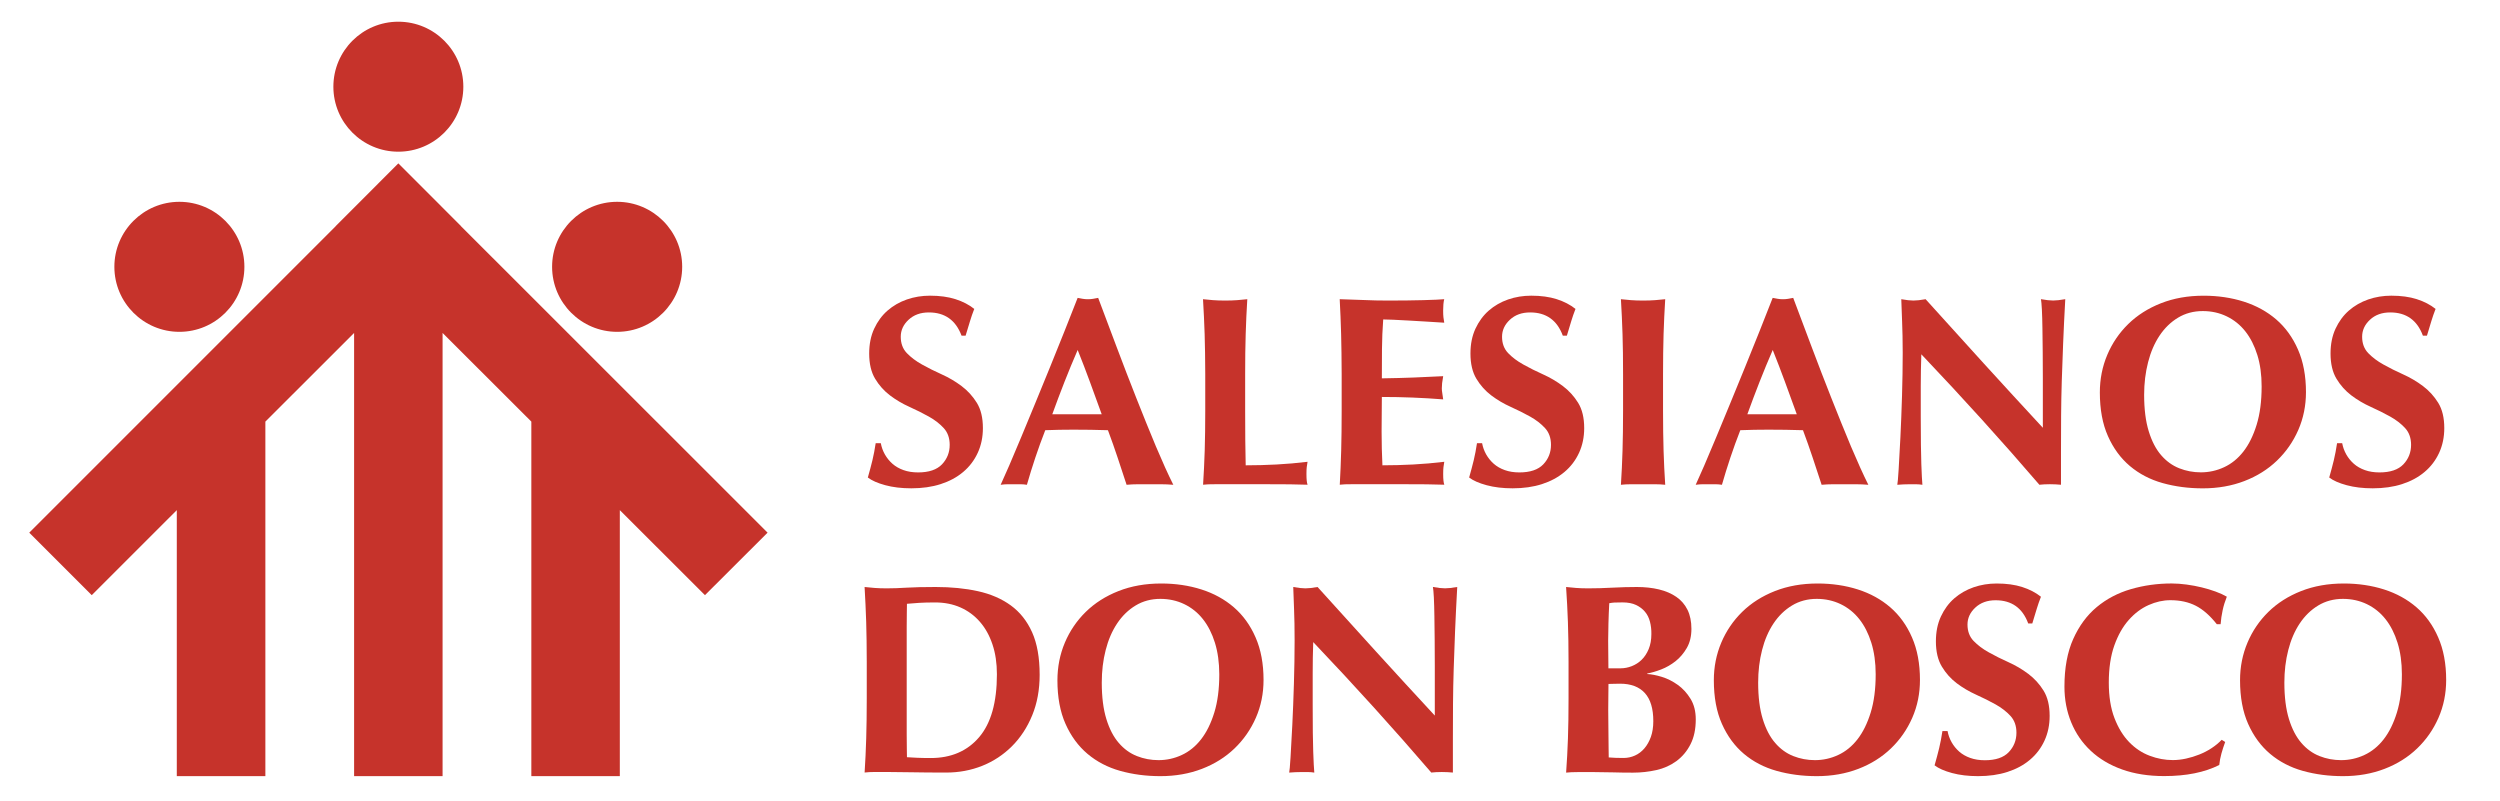 <?xml version="1.0" encoding="utf-8"?>
<!-- Generator: Adobe Illustrator 23.0.4, SVG Export Plug-In . SVG Version: 6.00 Build 0)  -->
<svg version="1.1" id="Layer_1" xmlns="http://www.w3.org/2000/svg" xmlns:xlink="http://www.w3.org/1999/xlink" x="0px" y="0px"
	 viewBox="0 0 793.7 254.26" style="enable-background:new 0 0 793.7 254.26;" xml:space="preserve">
<style type="text/css">
	.st0{fill:#C6332B;}
	.st1{fill:none;stroke:#2F3882;stroke-width:0.2;}
</style>
<g>
	<path class="st0" d="M294.89,99.19c-2.63,0-4.77,0.77-6.43,2.32c-1.66,1.54-2.49,3.34-2.49,5.4c0,2.12,0.64,3.84,1.93,5.19
		c1.29,1.34,2.9,2.56,4.85,3.64c1.94,1.09,4.03,2.13,6.26,3.13c2.23,1,4.31,2.23,6.26,3.69c1.94,1.46,3.56,3.23,4.85,5.32
		c1.29,2.09,1.93,4.76,1.93,8.02c0,2.86-0.54,5.48-1.63,7.85c-1.09,2.37-2.63,4.41-4.63,6.09c-2,1.69-4.39,2.97-7.16,3.86
		c-2.77,0.89-5.87,1.33-9.3,1.33c-3.09,0-5.85-0.33-8.28-0.99c-2.43-0.66-4.27-1.47-5.53-2.44c0.57-2,1.06-3.83,1.46-5.49
		c0.4-1.66,0.74-3.46,1.03-5.4h1.63c0.23,1.26,0.66,2.44,1.29,3.56c0.63,1.11,1.43,2.1,2.4,2.96c0.97,0.86,2.14,1.53,3.52,2.02
		c1.37,0.49,2.92,0.73,4.63,0.73c3.43,0,5.96-0.86,7.59-2.57c1.63-1.72,2.44-3.78,2.44-6.18c0-2.17-0.63-3.94-1.89-5.32
		c-1.26-1.37-2.83-2.59-4.72-3.65c-1.89-1.06-3.94-2.08-6.17-3.09c-2.23-1-4.29-2.22-6.17-3.64c-1.89-1.43-3.46-3.19-4.72-5.28
		s-1.89-4.76-1.89-8.02c0-2.97,0.53-5.6,1.59-7.89c1.06-2.28,2.47-4.2,4.25-5.75c1.77-1.54,3.82-2.71,6.13-3.52
		c2.32-0.8,4.76-1.2,7.33-1.2c3.09,0,5.79,0.37,8.1,1.11c2.32,0.74,4.3,1.77,5.96,3.09c-0.52,1.31-0.96,2.59-1.33,3.82
		c-0.37,1.23-0.85,2.79-1.42,4.67h-1.29C303.43,101.65,299.98,99.19,294.89,99.19z"/>
	<path class="st0" d="M372.5,153.91c-1.37-0.11-2.67-0.17-3.9-0.17c-1.23,0-2.44,0-3.64,0c-1.2,0-2.42,0-3.65,0
		s-2.44,0.06-3.64,0.17c-0.92-2.8-1.86-5.66-2.83-8.58c-0.97-2.92-2-5.83-3.09-8.75c-1.83-0.05-3.66-0.1-5.49-0.13
		c-1.83-0.03-3.66-0.04-5.49-0.04c-1.49,0-2.97,0.01-4.46,0.04c-1.49,0.03-2.97,0.07-4.46,0.13c-1.14,2.92-2.2,5.83-3.17,8.75
		c-0.97,2.91-1.86,5.77-2.66,8.58c-0.69-0.11-1.36-0.17-2.02-0.17c-0.66,0-1.33,0-2.02,0c-0.68,0-1.37,0-2.06,0
		c-0.69,0-1.43,0.06-2.23,0.17c0.68-1.49,1.6-3.54,2.74-6.17s2.4-5.6,3.77-8.92c1.37-3.31,2.84-6.87,4.42-10.68
		c1.57-3.8,3.15-7.65,4.72-11.53c1.57-3.89,3.12-7.72,4.63-11.49s2.9-7.29,4.16-10.55c0.57,0.11,1.11,0.21,1.63,0.3
		c0.52,0.09,1.06,0.13,1.63,0.13c0.57,0,1.11-0.04,1.63-0.13c0.52-0.09,1.06-0.19,1.63-0.3c1.83,4.86,3.78,10.06,5.87,15.61
		c2.08,5.55,4.19,10.99,6.3,16.34c2.11,5.35,4.17,10.42,6.17,15.22C369.01,146.53,370.84,150.59,372.5,153.91z M342.14,111.11
		c-1.49,3.43-2.89,6.82-4.2,10.16c-1.31,3.34-2.6,6.76-3.86,10.25h15.69c-1.26-3.49-2.5-6.9-3.73-10.25
		C344.82,117.93,343.51,114.54,342.14,111.11z"/>
	<path class="st0" d="M382.45,106.1c-0.12-3.69-0.29-7.39-0.52-11.11c0.97,0.12,2.03,0.21,3.17,0.3c1.14,0.09,2.43,0.13,3.86,0.13
		s2.71-0.04,3.86-0.13c1.14-0.09,2.2-0.19,3.17-0.3c-0.23,3.72-0.4,7.42-0.51,11.11c-0.12,3.69-0.17,7.9-0.17,12.65v11.66
		c0,3.26,0.01,6.4,0.04,9.43c0.03,3.03,0.07,5.66,0.13,7.89c3.26,0,6.52-0.09,9.78-0.26c3.26-0.17,6.55-0.46,9.86-0.86
		c-0.12,0.63-0.2,1.2-0.26,1.71c-0.06,0.52-0.09,1.23-0.09,2.14c0,0.92,0.03,1.63,0.09,2.14c0.05,0.51,0.14,0.94,0.26,1.29
		c-1.54-0.06-3.44-0.1-5.7-0.13c-2.26-0.03-5.36-0.04-9.3-0.04c-3.49,0-6.32,0-8.49,0c-2.12,0-3.82,0-5.1,0
		c-1.29,0-2.26,0.01-2.91,0.04c-0.66,0.03-1.22,0.07-1.67,0.13c0.23-3.54,0.4-7.16,0.52-10.85c0.11-3.69,0.17-7.9,0.17-12.65v-11.66
		C382.62,114,382.57,109.78,382.45,106.1z"/>
	<path class="st0" d="M425.78,106.1c-0.1-3.69-0.25-7.39-0.45-11.11c2.57,0.06,5.12,0.15,7.63,0.26c2.52,0.12,5.06,0.17,7.63,0.17
		c4.23,0,7.99-0.04,11.28-0.13c3.29-0.09,5.5-0.19,6.64-0.3c-0.23,0.92-0.34,2.12-0.34,3.6c0,0.92,0.03,1.63,0.09,2.14
		c0.06,0.52,0.14,1.09,0.26,1.72c-1.66-0.11-3.47-0.23-5.44-0.34c-1.97-0.11-3.89-0.23-5.75-0.34c-1.86-0.11-3.53-0.2-5.02-0.26
		c-1.49-0.06-2.54-0.09-3.17-0.09c-0.23,3.15-0.36,6.26-0.39,9.35c-0.03,3.09-0.04,6.2-0.04,9.35c3.72-0.06,7.08-0.14,10.08-0.26
		c3-0.11,6.13-0.26,9.39-0.43c-0.17,0.97-0.29,1.72-0.34,2.23c-0.06,0.52-0.09,1.06-0.09,1.63c0,0.46,0.04,0.93,0.13,1.41
		c0.09,0.49,0.18,1.19,0.3,2.1c-6.52-0.52-13.01-0.77-19.47-0.77c0,1.83-0.01,3.66-0.04,5.49c-0.03,1.83-0.04,3.66-0.04,5.49
		c0,3.72,0.09,7.29,0.26,10.72c3.26,0,6.52-0.09,9.78-0.26c3.26-0.17,6.54-0.46,9.86-0.86c-0.11,0.63-0.2,1.2-0.26,1.71
		c-0.06,0.52-0.09,1.23-0.09,2.14c0,0.92,0.03,1.63,0.09,2.14c0.06,0.51,0.14,0.94,0.26,1.29c-1.54-0.06-3.44-0.1-5.7-0.13
		c-2.26-0.03-5.36-0.04-9.3-0.04c-3.49,0-6.32,0-8.49,0c-2.12,0-3.82,0-5.1,0c-1.29,0-2.26,0.01-2.92,0.04
		c-0.66,0.03-1.21,0.07-1.67,0.13c0.2-3.54,0.35-7.16,0.45-10.85s0.15-7.9,0.15-12.65v-11.66C425.93,114,425.88,109.78,425.78,106.1
		z"/>
	<path class="st0" d="M485.79,99.19c-2.63,0-4.78,0.77-6.43,2.32c-1.66,1.54-2.49,3.34-2.49,5.4c0,2.12,0.64,3.84,1.93,5.19
		s2.9,2.56,4.85,3.64c1.94,1.09,4.03,2.13,6.26,3.13c2.23,1,4.32,2.23,6.26,3.69c1.94,1.46,3.56,3.23,4.85,5.32
		c1.29,2.09,1.93,4.76,1.93,8.02c0,2.86-0.54,5.48-1.63,7.85c-1.09,2.37-2.63,4.41-4.63,6.09s-4.39,2.97-7.16,3.86
		c-2.77,0.89-5.87,1.33-9.3,1.33c-3.09,0-5.85-0.33-8.28-0.99c-2.43-0.66-4.27-1.47-5.53-2.44c0.57-2,1.06-3.83,1.46-5.49
		c0.4-1.66,0.74-3.46,1.03-5.4h1.63c0.23,1.26,0.66,2.44,1.29,3.56c0.63,1.11,1.43,2.1,2.4,2.96c0.97,0.86,2.14,1.53,3.52,2.02
		c1.37,0.49,2.91,0.73,4.63,0.73c3.43,0,5.96-0.86,7.59-2.57c1.63-1.72,2.44-3.78,2.44-6.18c0-2.17-0.63-3.94-1.89-5.32
		c-1.26-1.37-2.83-2.59-4.72-3.65c-1.89-1.06-3.95-2.08-6.18-3.09c-2.23-1-4.29-2.22-6.17-3.64s-3.46-3.19-4.72-5.28
		c-1.26-2.09-1.89-4.76-1.89-8.02c0-2.97,0.53-5.6,1.59-7.89c1.06-2.28,2.47-4.2,4.24-5.75c1.77-1.54,3.82-2.71,6.13-3.52
		c2.32-0.8,4.76-1.2,7.33-1.2c3.09,0,5.79,0.37,8.1,1.11c2.32,0.74,4.3,1.77,5.96,3.09c-0.51,1.31-0.96,2.59-1.33,3.82
		c-0.37,1.23-0.84,2.79-1.41,4.67h-1.29C494.34,101.65,490.88,99.19,485.79,99.19z"/>
	<path class="st0" d="M515.12,106.1c-0.11-3.69-0.29-7.39-0.51-11.11c0.97,0.12,2.03,0.21,3.17,0.3c1.14,0.09,2.43,0.13,3.86,0.13
		c1.43,0,2.71-0.04,3.86-0.13c1.14-0.09,2.2-0.19,3.17-0.3c-0.23,3.72-0.4,7.42-0.52,11.11c-0.11,3.69-0.17,7.9-0.17,12.65v11.66
		c0,4.75,0.06,8.96,0.17,12.65c0.11,3.69,0.29,7.3,0.52,10.85c-0.97-0.11-2.03-0.17-3.17-0.17c-1.14,0-2.43,0-3.86,0
		c-1.43,0-2.72,0-3.86,0c-1.14,0-2.2,0.06-3.17,0.17c0.23-3.54,0.4-7.16,0.51-10.85c0.11-3.69,0.17-7.9,0.17-12.65v-11.66
		C515.29,114,515.24,109.78,515.12,106.1z"/>
	<path class="st0" d="M593.16,153.91c-1.37-0.11-2.67-0.17-3.9-0.17c-1.23,0-2.44,0-3.64,0s-2.42,0-3.65,0
		c-1.23,0-2.44,0.06-3.64,0.17c-0.92-2.8-1.86-5.66-2.83-8.58c-0.97-2.92-2-5.83-3.09-8.75c-1.83-0.05-3.66-0.1-5.49-0.13
		c-1.83-0.03-3.66-0.04-5.49-0.04c-1.49,0-2.97,0.01-4.46,0.04c-1.49,0.03-2.97,0.07-4.46,0.13c-1.14,2.92-2.2,5.83-3.17,8.75
		c-0.97,2.91-1.86,5.77-2.66,8.58c-0.69-0.11-1.36-0.17-2.02-0.17c-0.66,0-1.33,0-2.02,0c-0.68,0-1.37,0-2.06,0
		c-0.69,0-1.43,0.06-2.23,0.17c0.68-1.49,1.6-3.54,2.74-6.17s2.4-5.6,3.77-8.92c1.37-3.31,2.84-6.87,4.42-10.68
		c1.57-3.8,3.15-7.65,4.72-11.53c1.57-3.89,3.12-7.72,4.63-11.49c1.51-3.77,2.9-7.29,4.16-10.55c0.57,0.11,1.11,0.21,1.63,0.3
		c0.52,0.09,1.06,0.13,1.63,0.13c0.57,0,1.11-0.04,1.63-0.13c0.52-0.09,1.06-0.19,1.63-0.3c1.83,4.86,3.78,10.06,5.87,15.61
		c2.08,5.55,4.19,10.99,6.3,16.34c2.11,5.35,4.17,10.42,6.17,15.22C589.68,146.53,591.5,150.59,593.16,153.91z M562.81,111.11
		c-1.49,3.43-2.89,6.82-4.2,10.16c-1.31,3.34-2.6,6.76-3.86,10.25h15.69c-1.26-3.49-2.5-6.9-3.73-10.25
		C565.48,117.93,564.18,114.54,562.81,111.11z"/>
	<path class="st0" d="M603.88,102.11c-0.11-2.69-0.2-5.06-0.26-7.12c1.6,0.29,2.89,0.43,3.86,0.43s2.26-0.14,3.86-0.43
		c6.23,6.92,12.39,13.72,18.48,20.41c6.09,6.69,12.33,13.49,18.74,20.41v-7.46v-8.32c0-2.8-0.01-5.56-0.04-8.28
		c-0.03-2.71-0.06-5.22-0.09-7.51c-0.03-2.28-0.09-4.26-0.17-5.92c-0.09-1.66-0.19-2.77-0.3-3.34c1.6,0.29,2.89,0.43,3.86,0.43
		c0.97,0,2.26-0.14,3.86-0.43c-0.29,5.2-0.51,9.91-0.68,14.11c-0.17,4.2-0.32,8.16-0.43,11.88s-0.19,7.39-0.21,11.02
		c-0.03,3.63-0.04,7.51-0.04,11.62v10.29c-1.14-0.11-2.32-0.17-3.52-0.17c-1.26,0-2.37,0.06-3.34,0.17
		c-11.78-13.72-24.27-27.53-37.48-41.42c-0.06,1.66-0.1,3.32-0.13,4.98c-0.03,1.66-0.05,3.34-0.05,5.06v9.95
		c0,3.43,0.01,6.35,0.05,8.75c0.03,2.4,0.07,4.43,0.13,6.09c0.05,1.66,0.11,3.02,0.17,4.07c0.05,1.06,0.11,1.9,0.17,2.53
		c-0.69-0.11-1.37-0.17-2.06-0.17c-0.68,0-1.34,0-1.97,0c-1.31,0-2.63,0.06-3.94,0.17c0.11-0.46,0.26-2.08,0.43-4.89
		c0.17-2.8,0.36-6.22,0.56-10.25c0.2-4.03,0.37-8.4,0.51-13.12c0.14-4.72,0.22-9.25,0.22-13.59
		C604.06,108.11,604,104.8,603.88,102.11z"/>
	<path class="st0" d="M669.02,112.66c1.57-3.72,3.79-6.98,6.65-9.78c2.86-2.8,6.32-5,10.38-6.6c4.06-1.6,8.58-2.4,13.55-2.4
		c4.57,0,8.83,0.63,12.78,1.89c3.94,1.26,7.37,3.15,10.29,5.66c2.91,2.52,5.22,5.7,6.9,9.56c1.69,3.86,2.53,8.36,2.53,13.51
		c0,4.29-0.82,8.29-2.44,12.01c-1.63,3.72-3.89,6.96-6.78,9.74c-2.89,2.77-6.33,4.93-10.33,6.47c-4,1.54-8.4,2.32-13.21,2.32
		c-4.52,0-8.76-0.56-12.74-1.67c-3.97-1.11-7.43-2.92-10.38-5.4c-2.95-2.49-5.28-5.66-6.99-9.52c-1.72-3.86-2.57-8.48-2.57-13.85
		C666.66,120.35,667.45,116.37,669.02,112.66z M716.66,112.7c-0.92-2.95-2.19-5.45-3.82-7.51c-1.63-2.06-3.6-3.64-5.92-4.76
		s-4.85-1.67-7.59-1.67c-2.92,0-5.53,0.7-7.85,2.1c-2.32,1.4-4.27,3.3-5.87,5.7c-1.6,2.4-2.82,5.22-3.64,8.45
		c-0.83,3.23-1.25,6.68-1.25,10.33c0,4.58,0.49,8.43,1.46,11.58c0.97,3.15,2.28,5.68,3.94,7.59c1.66,1.92,3.57,3.3,5.75,4.16
		c2.17,0.86,4.46,1.29,6.86,1.29c2.57,0,5.03-0.54,7.37-1.63c2.34-1.08,4.39-2.74,6.13-4.97c1.74-2.23,3.14-5.06,4.2-8.49
		c1.06-3.43,1.59-7.49,1.59-12.18C718.03,118.97,717.57,115.64,716.66,112.7z"/>
	<path class="st0" d="M758.85,99.19c-2.63,0-4.78,0.77-6.43,2.32c-1.66,1.54-2.49,3.34-2.49,5.4c0,2.12,0.64,3.84,1.93,5.19
		c1.29,1.34,2.9,2.56,4.85,3.64c1.94,1.09,4.03,2.13,6.26,3.13c2.23,1,4.32,2.23,6.26,3.69c1.94,1.46,3.56,3.23,4.85,5.32
		c1.29,2.09,1.93,4.76,1.93,8.02c0,2.86-0.54,5.48-1.63,7.85c-1.09,2.37-2.63,4.41-4.63,6.09c-2,1.69-4.39,2.97-7.16,3.86
		c-2.77,0.89-5.87,1.33-9.3,1.33c-3.09,0-5.85-0.33-8.28-0.99c-2.43-0.66-4.27-1.47-5.53-2.44c0.57-2,1.06-3.83,1.46-5.49
		c0.4-1.66,0.74-3.46,1.03-5.4h1.63c0.23,1.26,0.66,2.44,1.29,3.56c0.63,1.11,1.43,2.1,2.4,2.96c0.97,0.86,2.14,1.53,3.52,2.02
		c1.37,0.49,2.91,0.73,4.63,0.73c3.43,0,5.96-0.86,7.59-2.57c1.63-1.72,2.44-3.78,2.44-6.18c0-2.17-0.63-3.94-1.89-5.32
		c-1.26-1.37-2.83-2.59-4.72-3.65c-1.89-1.06-3.95-2.08-6.18-3.09c-2.23-1-4.29-2.22-6.17-3.64s-3.46-3.19-4.72-5.28
		s-1.89-4.76-1.89-8.02c0-2.97,0.53-5.6,1.59-7.89c1.06-2.28,2.47-4.2,4.24-5.75c1.77-1.54,3.82-2.71,6.13-3.52
		c2.32-0.8,4.76-1.2,7.33-1.2c3.09,0,5.79,0.37,8.1,1.11c2.32,0.74,4.3,1.77,5.96,3.09c-0.51,1.31-0.96,2.59-1.33,3.82
		c-0.37,1.23-0.84,2.79-1.41,4.67h-1.29C767.4,101.65,763.94,99.19,758.85,99.19z"/>
</g>
<g>
	<path class="st0" d="M275,197.47c-0.12-3.69-0.29-7.39-0.51-11.11c0.97,0.12,2.03,0.21,3.17,0.3c1.14,0.09,2.43,0.13,3.86,0.13
		c1.89,0,4-0.07,6.35-0.22c2.34-0.14,5.4-0.21,9.18-0.21c4.92,0,9.39,0.44,13.42,1.33c4.03,0.89,7.5,2.39,10.42,4.5
		c2.92,2.12,5.17,4.96,6.78,8.53c1.6,3.57,2.4,8.08,2.4,13.51c0,4.75-0.79,9.04-2.36,12.86c-1.57,3.83-3.72,7.11-6.43,9.82
		c-2.72,2.71-5.86,4.79-9.43,6.22c-3.57,1.43-7.39,2.14-11.45,2.14c-4.29,0-7.95-0.03-10.98-0.09c-3.03-0.06-5.66-0.09-7.89-0.09
		c-1.43,0-2.72,0-3.86,0c-1.14,0-2.2,0.06-3.17,0.17c0.23-3.54,0.4-7.16,0.51-10.85c0.11-3.69,0.17-7.9,0.17-12.65v-11.66
		C275.17,205.37,275.11,201.16,275,197.47z M287.86,228.04v5.15c0,1.66,0.01,3.17,0.04,4.55c0.03,1.37,0.04,2.26,0.04,2.66
		c0.86,0.06,1.89,0.11,3.09,0.17s2.69,0.09,4.46,0.09c6.46,0,11.58-2.2,15.35-6.6c3.77-4.4,5.66-11.06,5.66-19.98
		c0-3.54-0.47-6.72-1.42-9.52c-0.94-2.8-2.27-5.19-3.99-7.16c-1.72-1.97-3.77-3.49-6.17-4.55c-2.4-1.06-5.09-1.59-8.06-1.59
		c-2.06,0-3.73,0.05-5.02,0.13s-2.59,0.19-3.9,0.3c0,0.4-0.01,1.29-0.04,2.66c-0.03,1.37-0.04,2.92-0.04,4.63v5.15v4.29v15.27
		V228.04z"/>
	<path class="st0" d="M338.07,204.03c1.57-3.72,3.79-6.98,6.65-9.78c2.86-2.8,6.32-5,10.38-6.6c4.06-1.6,8.58-2.4,13.55-2.4
		c4.57,0,8.83,0.63,12.78,1.89c3.95,1.26,7.38,3.15,10.29,5.66c2.92,2.52,5.22,5.7,6.9,9.56c1.69,3.86,2.53,8.36,2.53,13.51
		c0,4.29-0.81,8.29-2.44,12.01c-1.63,3.72-3.89,6.96-6.78,9.74c-2.89,2.77-6.33,4.93-10.33,6.47s-8.4,2.32-13.21,2.32
		c-4.52,0-8.76-0.56-12.74-1.67c-3.97-1.11-7.43-2.92-10.38-5.4c-2.95-2.49-5.27-5.66-6.99-9.52c-1.72-3.86-2.57-8.48-2.57-13.85
		C335.72,211.72,336.5,207.75,338.07,204.03z M385.72,204.07c-0.92-2.95-2.19-5.45-3.82-7.51c-1.63-2.06-3.6-3.64-5.92-4.76
		c-2.32-1.11-4.85-1.67-7.59-1.67c-2.92,0-5.53,0.7-7.85,2.1c-2.32,1.4-4.27,3.3-5.87,5.7c-1.6,2.4-2.82,5.22-3.64,8.45
		c-0.83,3.23-1.24,6.68-1.24,10.33c0,4.58,0.49,8.43,1.46,11.58c0.97,3.15,2.29,5.68,3.95,7.59c1.66,1.92,3.57,3.3,5.75,4.16
		c2.17,0.86,4.46,1.29,6.86,1.29c2.57,0,5.03-0.54,7.37-1.63c2.34-1.08,4.39-2.74,6.13-4.97c1.74-2.23,3.14-5.06,4.2-8.49
		c1.06-3.43,1.59-7.49,1.59-12.18C387.09,210.35,386.63,207.02,385.72,204.07z"/>
	<path class="st0" d="M410.84,193.48c-0.12-2.69-0.2-5.06-0.26-7.12c1.6,0.29,2.89,0.43,3.86,0.43c0.97,0,2.26-0.14,3.86-0.43
		c6.23,6.92,12.39,13.72,18.48,20.41c6.09,6.69,12.33,13.49,18.74,20.41v-7.46v-8.32c0-2.8-0.01-5.56-0.04-8.28
		s-0.06-5.22-0.09-7.51c-0.03-2.28-0.09-4.26-0.17-5.92c-0.09-1.66-0.19-2.77-0.3-3.34c1.6,0.29,2.89,0.43,3.86,0.43
		c0.97,0,2.26-0.14,3.86-0.43c-0.29,5.2-0.51,9.91-0.69,14.11c-0.17,4.2-0.32,8.16-0.43,11.88c-0.12,3.72-0.19,7.39-0.22,11.02
		c-0.03,3.63-0.04,7.51-0.04,11.62v10.29c-1.14-0.11-2.32-0.17-3.52-0.17c-1.26,0-2.37,0.06-3.34,0.17
		c-11.78-13.72-24.27-27.53-37.48-41.42c-0.06,1.66-0.1,3.32-0.13,4.98c-0.03,1.66-0.04,3.34-0.04,5.06v9.95
		c0,3.43,0.01,6.35,0.04,8.75c0.03,2.4,0.07,4.43,0.13,6.09c0.06,1.66,0.11,3.02,0.17,4.07c0.06,1.06,0.11,1.9,0.17,2.53
		c-0.69-0.11-1.37-0.17-2.06-0.17c-0.69,0-1.34,0-1.97,0c-1.32,0-2.63,0.06-3.94,0.17c0.11-0.46,0.26-2.08,0.43-4.89
		c0.17-2.8,0.36-6.22,0.56-10.25c0.2-4.03,0.37-8.4,0.51-13.12s0.22-9.25,0.22-13.59C411.01,199.49,410.96,196.17,410.84,193.48z"/>
	<path class="st0" d="M497.78,197.47c-0.13-3.69-0.32-7.39-0.58-11.11c0.97,0.12,2.03,0.21,3.17,0.3c1.14,0.09,2.43,0.13,3.86,0.13
		c2.46,0,5.03-0.07,7.72-0.22c2.69-0.14,5.26-0.21,7.72-0.21c2.57,0,4.92,0.26,7.03,0.77c2.11,0.51,3.95,1.3,5.49,2.36
		c1.54,1.06,2.73,2.43,3.56,4.12c0.83,1.69,1.24,3.7,1.24,6.05c0,2.34-0.49,4.36-1.46,6.05c-0.98,1.69-2.17,3.09-3.57,4.2
		c-1.41,1.11-2.93,1.99-4.56,2.62c-1.64,0.63-3.11,1.06-4.43,1.29v0.17c1.31,0.06,2.85,0.36,4.62,0.9c1.77,0.54,3.45,1.39,5.05,2.53
		c1.6,1.14,2.95,2.62,4.06,4.42c1.11,1.8,1.67,3.99,1.67,6.56c0,3.09-0.56,5.72-1.67,7.89c-1.11,2.18-2.59,3.95-4.45,5.32
		c-1.86,1.37-3.98,2.33-6.38,2.87c-2.4,0.54-4.88,0.82-7.44,0.82c-2.28,0-4.41-0.03-6.38-0.09c-1.97-0.06-4.04-0.09-6.2-0.09
		c-1.54,0-3.13,0-4.75,0c-1.63,0-2.92,0.06-3.89,0.17c0.26-3.54,0.45-7.16,0.58-10.85c0.13-3.69,0.19-7.9,0.19-12.65v-11.66
		C497.98,205.37,497.91,201.16,497.78,197.47z M523.83,197.38c-0.32-1.23-0.84-2.29-1.59-3.17c-0.74-0.89-1.69-1.6-2.83-2.14
		c-1.14-0.54-2.57-0.82-4.29-0.82c-1.26,0-2.13,0.02-2.62,0.05c-0.49,0.03-1.02,0.1-1.59,0.21c-0.12,2.12-0.2,4.26-0.26,6.43
		c-0.06,2.18-0.09,4-0.09,5.49c0,1.54,0.01,3.02,0.04,4.42c0.03,1.4,0.04,2.84,0.04,4.33h3.86c1.2,0,2.39-0.23,3.56-0.69
		c1.17-0.46,2.22-1.13,3.13-2.02c0.91-0.88,1.66-2.02,2.23-3.39c0.57-1.37,0.86-2.97,0.86-4.8
		C524.3,199.91,524.15,198.61,523.83,197.38z M522.2,220.02c-1.8-1.97-4.42-2.96-7.85-2.96c-0.8,0-1.49,0.01-2.06,0.04
		c-0.57,0.03-1.11,0.04-1.63,0.04c0,1.2-0.01,2.44-0.04,3.73c-0.03,1.29-0.04,2.82-0.04,4.59c0,1.37,0.01,2.77,0.04,4.2
		c0.03,1.43,0.04,2.83,0.04,4.2c0,1.37,0.01,2.63,0.04,3.78c0.03,1.14,0.04,2.09,0.04,2.83c0.8,0.06,1.54,0.1,2.23,0.13
		c0.69,0.03,1.51,0.04,2.49,0.04c1.26,0,2.46-0.26,3.6-0.77c1.14-0.51,2.14-1.27,3-2.27c0.86-1,1.54-2.22,2.06-3.65
		c0.51-1.43,0.77-3.09,0.77-4.97C524.9,224.98,524,222,522.2,220.02z"/>
	<path class="st0" d="M546.47,204.03c1.57-3.72,3.79-6.98,6.65-9.78c2.86-2.8,6.32-5,10.38-6.6c4.06-1.6,8.58-2.4,13.55-2.4
		c4.57,0,8.83,0.63,12.78,1.89c3.95,1.26,7.38,3.15,10.29,5.66c2.92,2.52,5.22,5.7,6.9,9.56c1.69,3.86,2.53,8.36,2.53,13.51
		c0,4.29-0.81,8.29-2.44,12.01c-1.63,3.72-3.89,6.96-6.78,9.74c-2.89,2.77-6.33,4.93-10.33,6.47c-4,1.54-8.4,2.32-13.21,2.32
		c-4.52,0-8.76-0.56-12.74-1.67c-3.97-1.11-7.43-2.92-10.38-5.4c-2.95-2.49-5.27-5.66-6.99-9.52c-1.72-3.86-2.57-8.48-2.57-13.85
		C544.11,211.72,544.9,207.75,546.47,204.03z M594.11,204.07c-0.92-2.95-2.19-5.45-3.82-7.51c-1.63-2.06-3.6-3.64-5.92-4.76
		c-2.32-1.11-4.85-1.67-7.59-1.67c-2.92,0-5.53,0.7-7.85,2.1c-2.32,1.4-4.27,3.3-5.87,5.7c-1.6,2.4-2.82,5.22-3.64,8.45
		c-0.83,3.23-1.24,6.68-1.24,10.33c0,4.58,0.49,8.43,1.46,11.58c0.97,3.15,2.29,5.68,3.95,7.59c1.66,1.92,3.57,3.3,5.75,4.16
		c2.17,0.86,4.46,1.29,6.86,1.29c2.57,0,5.03-0.54,7.37-1.63c2.34-1.08,4.39-2.74,6.13-4.97c1.74-2.23,3.14-5.06,4.2-8.49
		c1.06-3.43,1.59-7.49,1.59-12.18C595.49,210.35,595.03,207.02,594.11,204.07z"/>
	<path class="st0" d="M633.56,190.57c-2.63,0-4.77,0.77-6.43,2.32c-1.66,1.54-2.49,3.34-2.49,5.4c0,2.12,0.64,3.84,1.93,5.19
		c1.29,1.34,2.9,2.56,4.85,3.64c1.94,1.09,4.03,2.13,6.26,3.13c2.23,1,4.32,2.23,6.26,3.69c1.94,1.46,3.56,3.23,4.85,5.32
		c1.29,2.09,1.93,4.76,1.93,8.02c0,2.86-0.54,5.48-1.63,7.85c-1.09,2.37-2.63,4.41-4.63,6.09c-2,1.69-4.39,2.97-7.16,3.86
		c-2.77,0.89-5.87,1.33-9.3,1.33c-3.09,0-5.85-0.33-8.28-0.99c-2.43-0.66-4.27-1.47-5.53-2.44c0.57-2,1.06-3.83,1.46-5.49
		c0.4-1.66,0.74-3.46,1.03-5.4h1.63c0.23,1.26,0.66,2.44,1.29,3.56c0.63,1.11,1.43,2.1,2.4,2.96c0.97,0.86,2.14,1.53,3.52,2.02
		c1.37,0.49,2.92,0.73,4.63,0.73c3.43,0,5.96-0.86,7.59-2.57c1.63-1.72,2.44-3.78,2.44-6.18c0-2.17-0.63-3.94-1.89-5.32
		c-1.26-1.37-2.83-2.59-4.72-3.65c-1.89-1.06-3.95-2.08-6.18-3.09s-4.29-2.22-6.17-3.64c-1.89-1.43-3.46-3.19-4.72-5.28
		s-1.89-4.76-1.89-8.02c0-2.97,0.53-5.6,1.59-7.89c1.06-2.28,2.47-4.2,4.24-5.75c1.77-1.54,3.82-2.71,6.13-3.52
		c2.32-0.8,4.76-1.2,7.33-1.2c3.09,0,5.79,0.37,8.1,1.11c2.32,0.74,4.3,1.77,5.96,3.09c-0.51,1.31-0.96,2.59-1.33,3.82
		c-0.37,1.23-0.85,2.79-1.42,4.67h-1.29C642.11,193.02,638.65,190.57,633.56,190.57z"/>
	<path class="st0" d="M705.26,239.23c-0.34,1.23-0.57,2.44-0.69,3.64c-4.63,2.34-10.46,3.52-17.5,3.52c-4.97,0-9.42-0.7-13.34-2.1
		c-3.92-1.4-7.23-3.37-9.95-5.92c-2.72-2.54-4.79-5.56-6.22-9.05c-1.43-3.49-2.14-7.26-2.14-11.32c0-5.95,0.93-10.99,2.79-15.14
		c1.86-4.15,4.34-7.52,7.46-10.12c3.12-2.6,6.73-4.5,10.85-5.7s8.43-1.8,12.95-1.8c1.49,0,3.06,0.12,4.72,0.34s3.26,0.53,4.8,0.9
		c1.54,0.37,3.02,0.82,4.42,1.33c1.4,0.51,2.59,1.06,3.56,1.63c-0.57,1.43-1.02,2.87-1.33,4.33c-0.32,1.46-0.53,2.93-0.64,4.41h-1.2
		c-2.17-2.74-4.4-4.7-6.69-5.87c-2.29-1.17-4.97-1.76-8.06-1.76c-2.29,0-4.59,0.51-6.9,1.54c-2.32,1.03-4.42,2.6-6.3,4.72
		c-1.89,2.12-3.42,4.82-4.59,8.1c-1.17,3.29-1.76,7.22-1.76,11.79c0,4.41,0.6,8.16,1.8,11.28c1.2,3.12,2.76,5.66,4.67,7.63
		c1.91,1.97,4.09,3.42,6.52,4.33c2.43,0.92,4.87,1.37,7.33,1.37c1.37,0,2.77-0.16,4.2-0.47c1.43-0.31,2.83-0.74,4.2-1.29
		c1.37-0.54,2.67-1.21,3.9-2.02c1.23-0.8,2.3-1.69,3.22-2.66l1.11,0.69C706,236.79,705.6,238.01,705.26,239.23z"/>
	<path class="st0" d="M713.53,204.03c1.57-3.72,3.79-6.98,6.65-9.78c2.86-2.8,6.32-5,10.38-6.6c4.06-1.6,8.58-2.4,13.55-2.4
		c4.57,0,8.83,0.63,12.78,1.89s7.38,3.15,10.29,5.66c2.92,2.52,5.22,5.7,6.9,9.56c1.69,3.86,2.53,8.36,2.53,13.51
		c0,4.29-0.81,8.29-2.44,12.01c-1.63,3.72-3.89,6.96-6.78,9.74c-2.89,2.77-6.33,4.93-10.33,6.47c-4,1.54-8.4,2.32-13.21,2.32
		c-4.52,0-8.76-0.56-12.74-1.67c-3.97-1.11-7.43-2.92-10.38-5.4c-2.95-2.49-5.27-5.66-6.99-9.52c-1.72-3.86-2.57-8.48-2.57-13.85
		C711.17,211.72,711.96,207.75,713.53,204.03z M761.17,204.07c-0.92-2.95-2.19-5.45-3.82-7.51c-1.63-2.06-3.6-3.64-5.92-4.76
		c-2.32-1.11-4.85-1.67-7.59-1.67c-2.92,0-5.53,0.7-7.85,2.1c-2.32,1.4-4.27,3.3-5.87,5.7c-1.6,2.4-2.82,5.22-3.64,8.45
		c-0.83,3.23-1.24,6.68-1.24,10.33c0,4.58,0.49,8.43,1.46,11.58c0.97,3.15,2.29,5.68,3.95,7.59c1.66,1.92,3.57,3.3,5.75,4.16
		c2.17,0.86,4.46,1.29,6.86,1.29c2.57,0,5.03-0.54,7.37-1.63c2.34-1.08,4.39-2.74,6.13-4.97c1.74-2.23,3.14-5.06,4.2-8.49
		c1.06-3.43,1.59-7.49,1.59-12.18C762.55,210.35,762.09,207.02,761.17,204.07z"/>
</g>
<path class="st1" d="M563.6,130.23"/>
<path class="st1" d="M408.52,69.18"/>
<path class="st1" d="M243.49,63.21"/>
<g>
	<g>
		<path class="st0" d="M126.46,48.16c11.4,0,20.64-9.24,20.64-20.63c0-11.4-9.24-20.64-20.64-20.64c-11.38,0-20.62,9.24-20.62,20.64
			C105.84,38.92,115.09,48.16,126.46,48.16z"/>
		<path class="st0" d="M195.93,105.35c11.37,0,20.65-9.25,20.65-20.65c0-11.38-9.28-20.63-20.65-20.63
			c-11.37,0-20.65,9.25-20.65,20.63C175.28,96.1,184.56,105.35,195.93,105.35z"/>
		<path class="st0" d="M56.95,105.35c11.39,0,20.64-9.25,20.64-20.65c0-11.38-9.25-20.63-20.64-20.63
			c-11.37,0-20.64,9.25-20.64,20.63C36.31,96.1,45.58,105.35,56.95,105.35z"/>
		<polygon class="st0" points="146.33,71.79 146.35,71.77 126.48,51.88 126.46,51.9 126.45,51.88 106.59,71.77 106.6,71.79 
			9.29,169.11 29.13,188.95 56.13,161.96 56.13,246.4 84.25,246.4 84.25,133.85 112.42,105.71 112.42,246.4 140.51,246.4 
			140.51,105.71 168.69,133.85 168.69,246.4 196.78,246.4 196.78,161.96 223.81,188.95 243.69,169.11 		"/>
	</g>
</g>
</svg>
